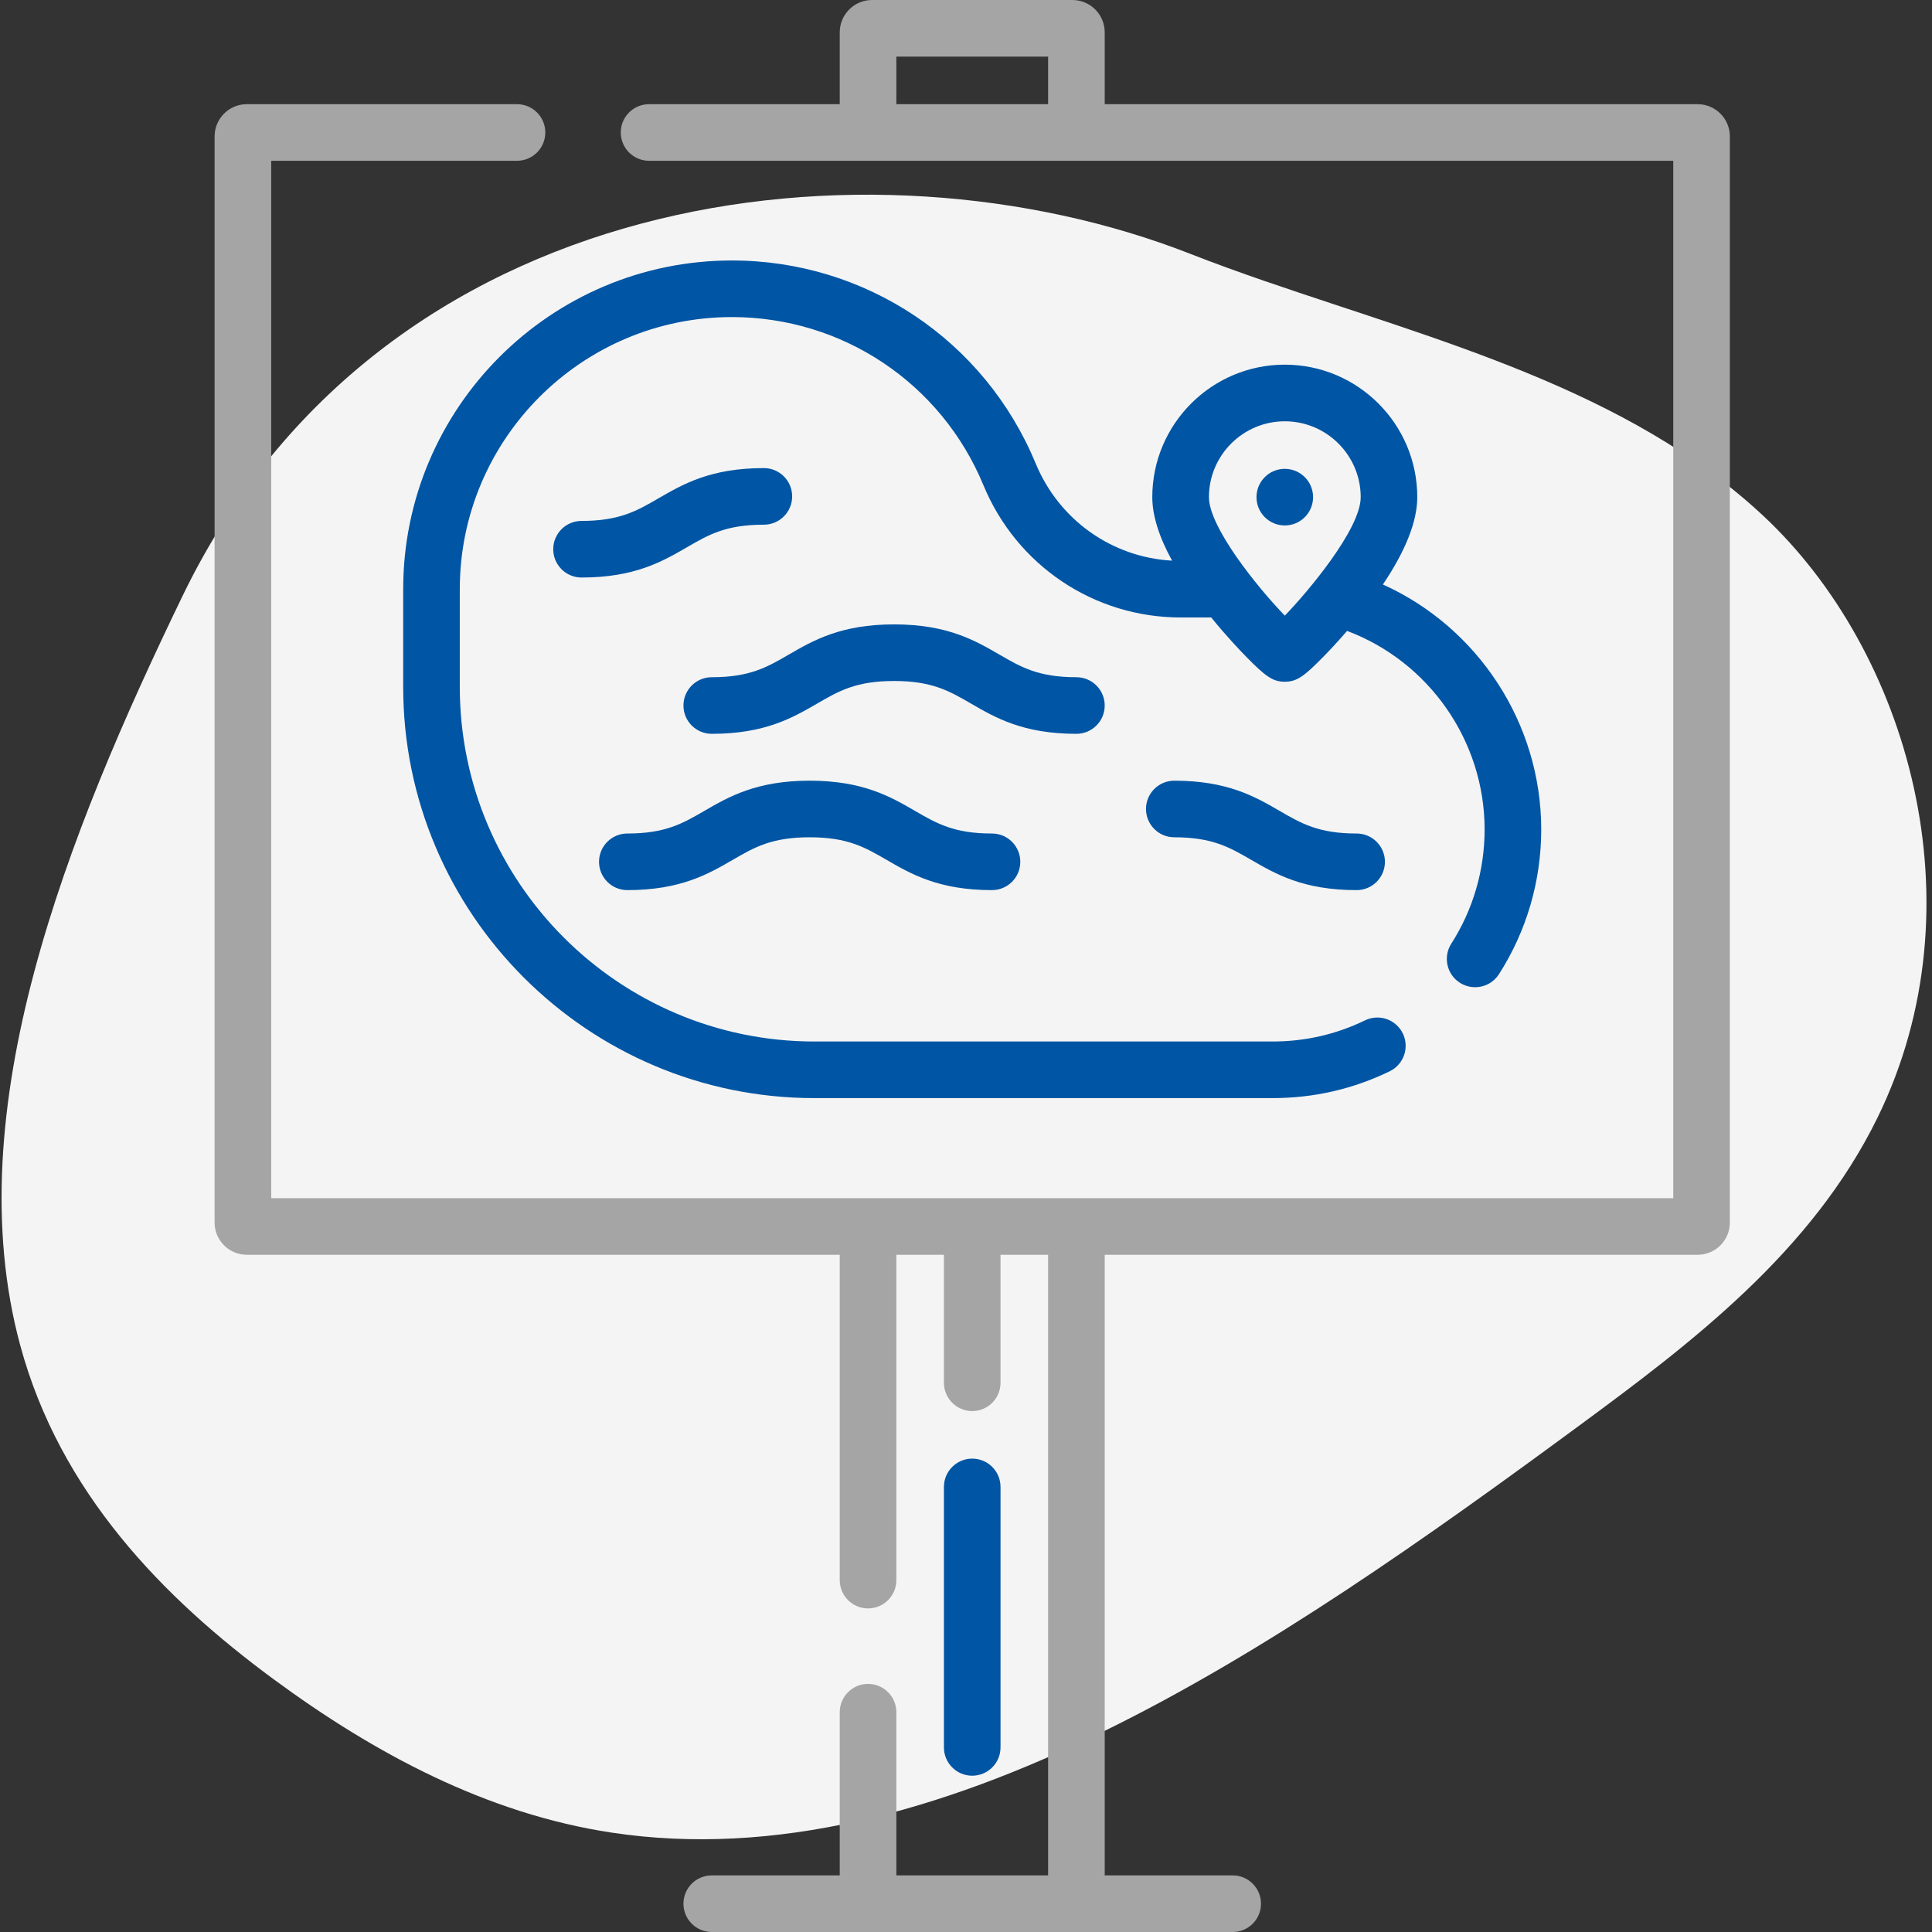 <?xml version="1.0" encoding="UTF-8"?><svg id="Layer_1" xmlns="http://www.w3.org/2000/svg" width="512" height="512" viewBox="0 0 512 512"><rect x="0" y="0" width="512" height="512" fill="#333333" stroke="none"/><path d="m335.36,74.55c-6.8-2.35-13.49-4.76-20-7.31C230.6,34.03,101.05,49.03,48.42,157.85,17.72,221.31-11.5,294.24,5.36,356.52c10.54,38.95,37.81,66.89,67.16,88.5,26.78,19.72,56.55,35.65,89.57,40.64,86.31,13.05,176.07-48.74,256.15-107.66,30.18-22.21,61.94-46.28,79.35-81.87,27.6-56.42,8.05-123.61-30.29-159.42-35.92-33.55-86.42-46.45-131.94-62.17Z" fill="#f4f4f4"/><path d="m449.9,27.61h-157.14V8.56C292.76,3.84,288.92,0,284.2,0h-53.11C226.38,0,222.54,3.84,222.54,8.56v19.05h-50.53c-4.14,0-7.5,3.36-7.5,7.5s3.36,7.5,7.5,7.5h271.42v274.92H71.87V42.61h65.14c4.14,0,7.5-3.36,7.5-7.5s-3.36-7.5-7.5-7.5h-71.61c-4.7,0-8.53,3.83-8.53,8.53v287.86c0,4.7,3.83,8.53,8.53,8.53h157.14v86.22c0,4.14,3.36,7.5,7.5,7.5s7.5-3.36,7.5-7.5v-86.22h12.61v33.92c0,4.14,3.36,7.5,7.5,7.5s7.5-3.36,7.5-7.5v-33.92h12.61v164.47h-40.22v-43.25c0-4.14-3.36-7.5-7.5-7.5s-7.5,3.36-7.5,7.5v43.25h-33.92c-4.14,0-7.5,3.36-7.5,7.5s3.36,7.5,7.5,7.5h138.06c4.14,0,7.5-3.36,7.5-7.5s-3.36-7.5-7.5-7.5h-33.92v-164.47h157.14c4.7,0,8.53-3.83,8.53-8.53V36.14c0-4.7-3.83-8.53-8.53-8.53h0Zm-212.36-12.61h40.22v12.61h-40.22v-12.61Z" fill="#a5a5a5"/><path d="m166.25,235.89h0c14.1,0,21.44-4.26,27.92-8.01,5.77-3.35,10.33-5.99,20.4-5.99s14.62,2.64,20.4,5.99c6.48,3.76,13.82,8.01,27.92,8.01,4.14,0,7.5-3.36,7.5-7.5s-3.36-7.5-7.5-7.5c-10.06,0-14.62-2.64-20.4-5.99-6.48-3.76-13.82-8.01-27.92-8.01s-21.44,4.26-27.92,8.01c-5.77,3.35-10.34,5.99-20.4,5.99-4.14,0-7.5,3.36-7.5,7.5s3.36,7.5,7.5,7.5Z" fill="#0055a4"/><path d="m339.12,214.9c-6.48-3.76-13.82-8.01-27.92-8.01-4.14,0-7.5,3.36-7.5,7.5s3.36,7.5,7.5,7.5c10.06,0,14.62,2.64,20.4,5.99,6.48,3.76,13.82,8.01,27.92,8.01,4.14,0,7.5-3.36,7.5-7.5s-3.36-7.5-7.5-7.5c-10.06,0-14.62-2.64-20.4-5.99Z" fill="#0055a4"/><path d="m202.43,139.05c4.14,0,7.5-3.36,7.5-7.5s-3.36-7.5-7.5-7.5c-14.1,0-21.44,4.26-27.92,8.01-5.77,3.35-10.34,5.99-20.4,5.99-4.14,0-7.5,3.36-7.5,7.5s3.36,7.5,7.5,7.5c14.1,0,21.44-4.26,27.92-8.01,5.77-3.35,10.34-5.99,20.4-5.99Z" fill="#0055a4"/><path d="m292.76,186.97h0c0-4.14-3.36-7.5-7.5-7.5-10.06,0-14.62-2.64-20.4-5.99-6.48-3.76-13.82-8.01-27.92-8.01s-21.44,4.26-27.92,8.01c-5.77,3.35-10.33,5.99-20.4,5.99-4.14,0-7.5,3.36-7.5,7.5s3.36,7.5,7.5,7.5c14.1,0,21.44-4.26,27.92-8.01,5.77-3.35,10.34-5.99,20.4-5.99s14.62,2.64,20.4,5.99c6.48,3.76,13.82,8.01,27.92,8.01,4.14,0,7.5-3.36,7.5-7.5Z" fill="#0055a4"/><circle cx="340.48" cy="131.75" r="7.5" fill="#0055a4"/><path d="m257.65,386.55c-4.14,0-7.5,3.36-7.5,7.5v69.03c0,4.14,3.36,7.5,7.5,7.5s7.5-3.36,7.5-7.5v-69.03c0-4.14-3.36-7.5-7.5-7.5Z" fill="#0055a4"/><path d="m366.48,154.9c6.05-9,9.11-16.76,9.11-23.15,0-19.36-15.75-35.11-35.11-35.11s-35.11,15.75-35.11,35.11c0,4.84,1.76,10.47,5.24,16.83-15.92-.87-29.94-10.77-36.13-25.73-13.53-32.7-45.14-53.82-80.52-53.82-48.03,0-87.11,39.08-87.11,87.11v25.89c0,60.09,48.89,108.98,108.98,108.98h121.42c10.88,0,21.32-2.39,31.04-7.11,3.73-1.81,5.28-6.3,3.47-10.02-1.81-3.73-6.3-5.28-10.02-3.47-7.66,3.72-15.9,5.6-24.49,5.6h-121.42c-51.82,0-93.98-42.16-93.98-93.98v-25.89c0-39.76,32.35-72.11,72.11-72.11,29.29,0,55.46,17.49,66.66,44.56,8.81,21.29,29.33,35.05,52.28,35.05h8.09c3.92,4.84,7.49,8.6,9.32,10.46,5,5.09,6.95,6.57,10.17,6.57s5.17-1.48,10.17-6.57c1.35-1.37,3.65-3.78,6.34-6.9,21.68,8.14,36.45,29.14,36.45,52.62,0,10.77-3.05,21.23-8.83,30.26-2.23,3.49-1.22,8.13,2.27,10.36,3.49,2.23,8.13,1.22,10.36-2.27,7.33-11.44,11.2-24.7,11.2-38.35,0-28.21-16.82-53.58-41.97-64.93Zm-25.99,8.25c-7.41-7.65-20.11-23.51-20.11-31.39,0-11.09,9.02-20.11,20.11-20.11s20.11,9.02,20.11,20.11c0,8.47-14.11,25.2-20.11,31.39Z" fill="#0055a4"/></svg>